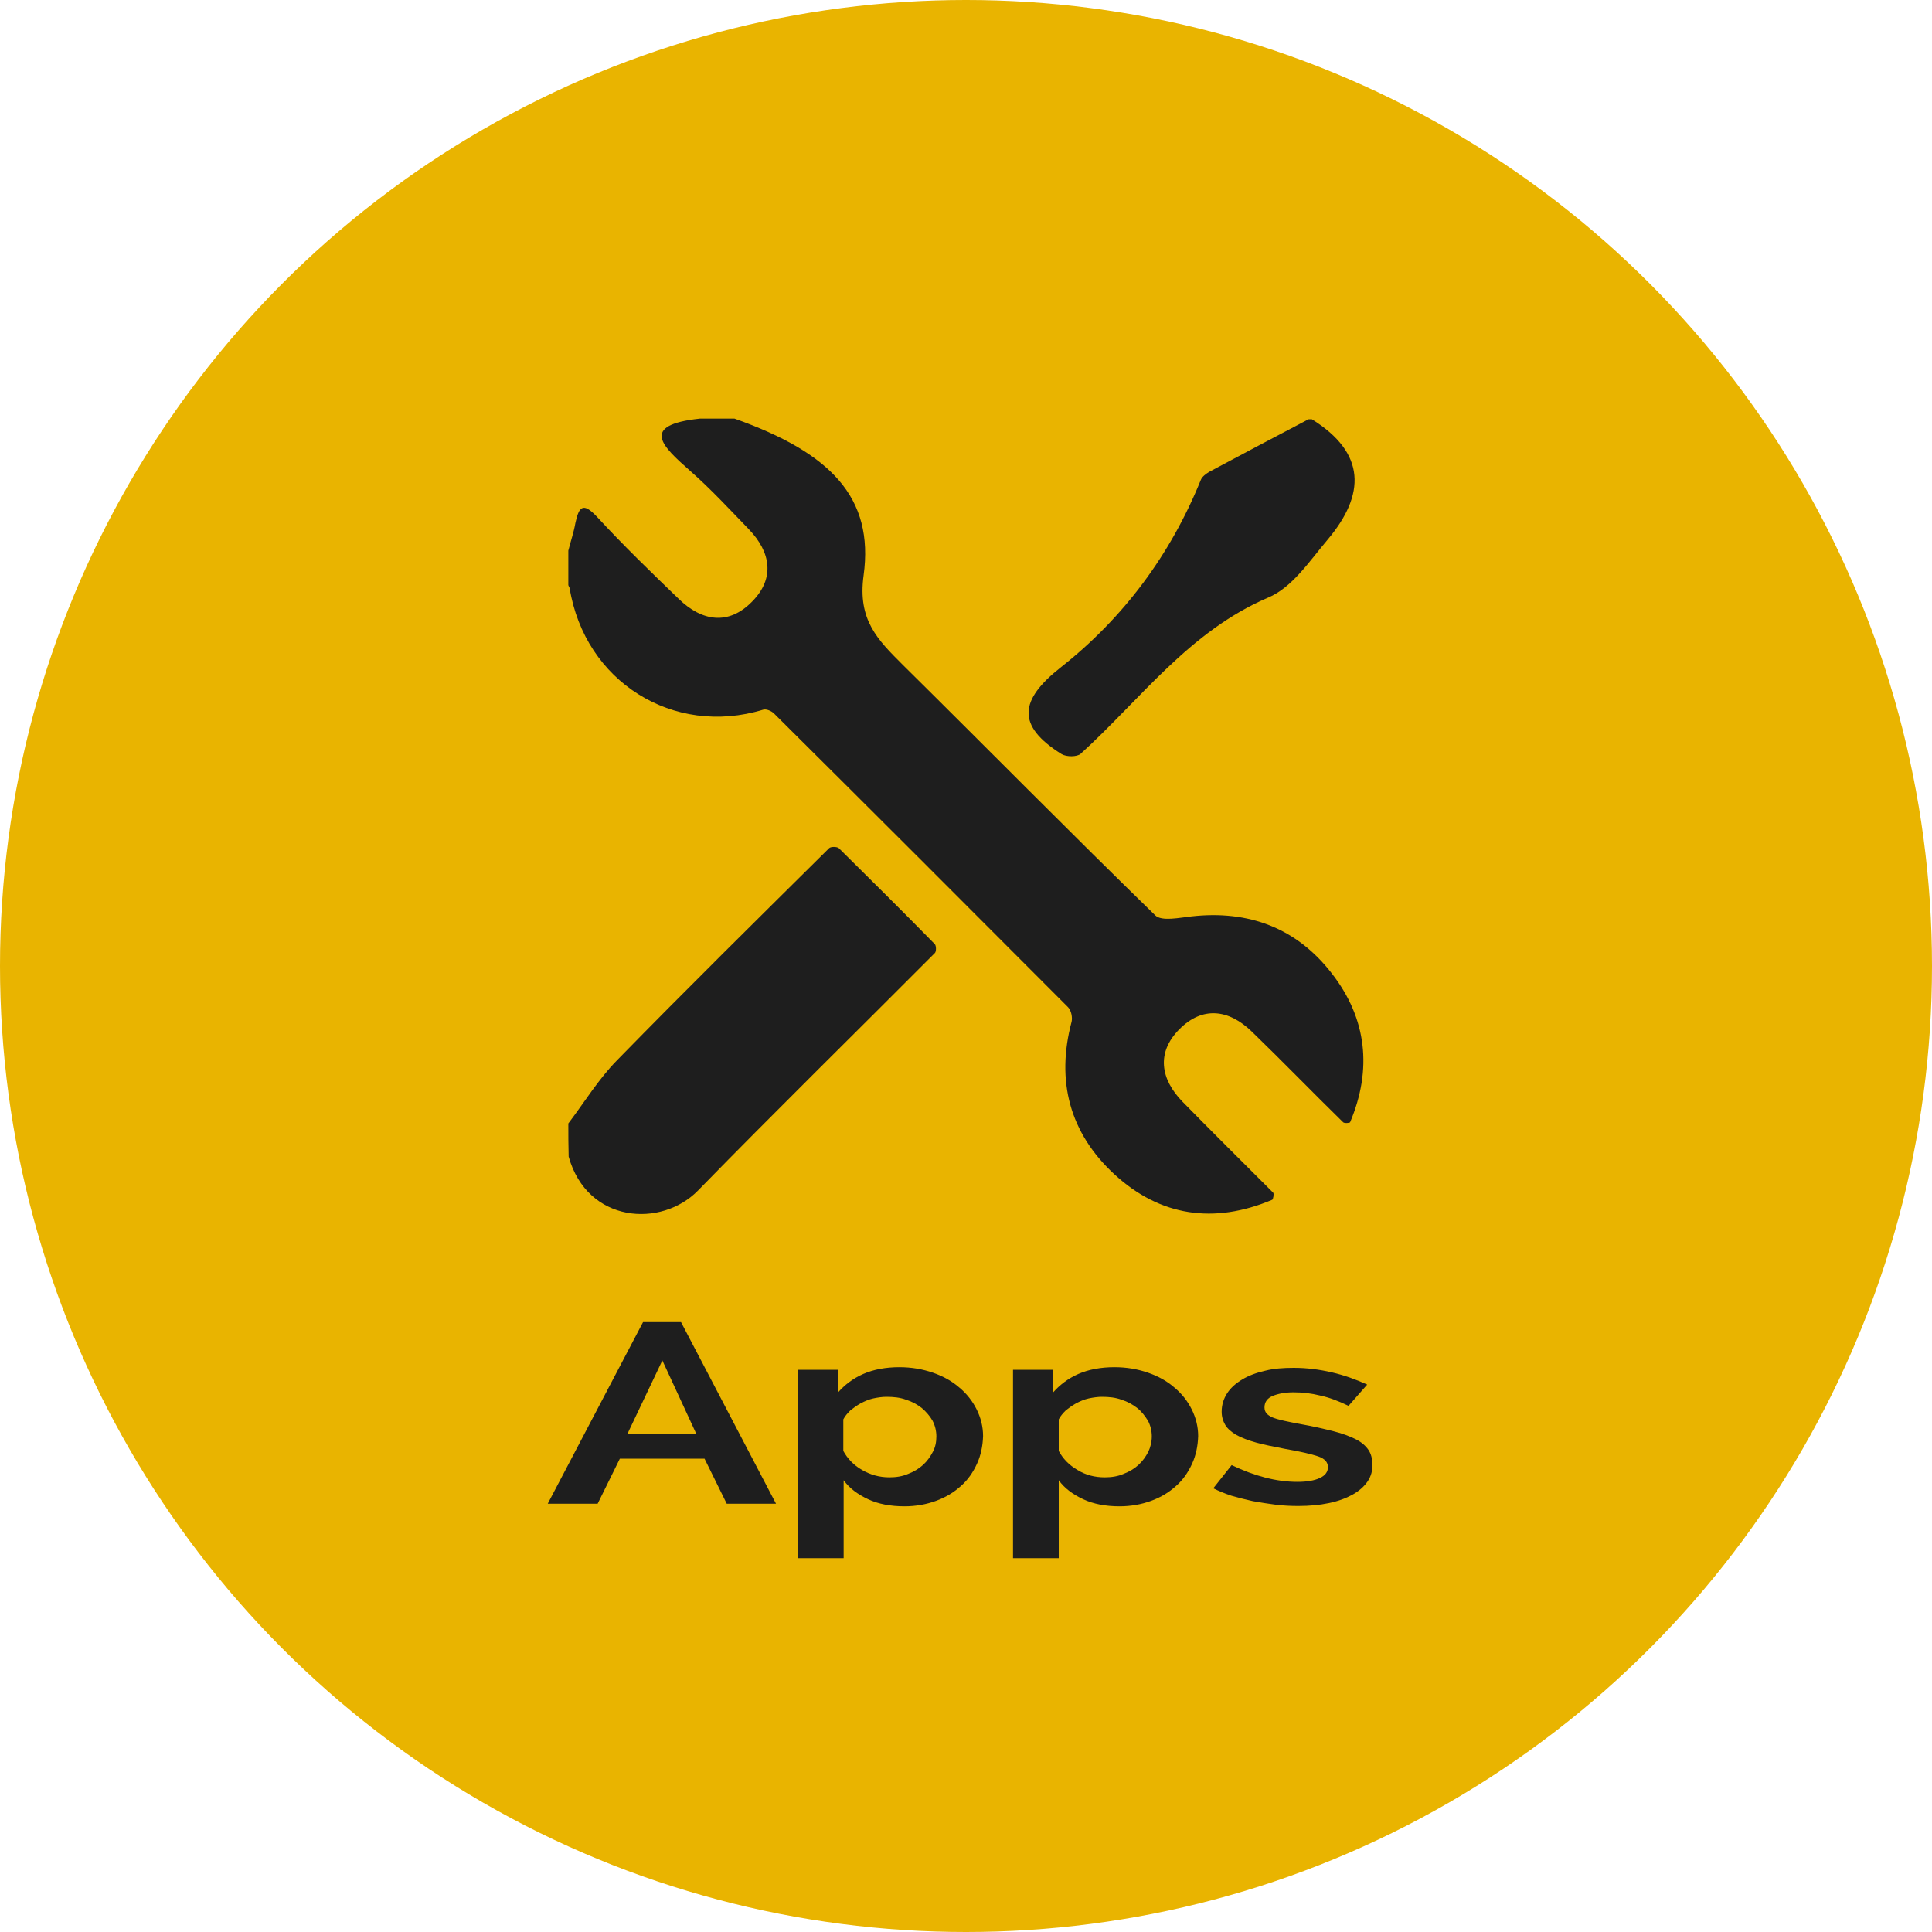 <?xml version="1.0" encoding="utf-8"?>
<!-- Generator: Adobe Illustrator 19.1.0, SVG Export Plug-In . SVG Version: 6.00 Build 0)  -->
<svg version="1.1" id="Ebene_1" xmlns="http://www.w3.org/2000/svg" xmlns:xlink="http://www.w3.org/1999/xlink" x="0px" y="0px"
	 viewBox="0 2.83 60 60" style="enable-background:new 0 2.83 60 60;" xml:space="preserve">
<style type="text/css">
	.st0{fill:#E9B400;}
	.st1{fill:#1E1E1E;}
</style>
<circle class="st0" cx="30" cy="32.83" r="30"/>
<rect x="16.33" y="15.49" class="st1" width="26.67" height="35.75"/>
<g>
	<path class="st0" d="M10.16,12.99v39.69h39.69V12.99H10.16z M32.95,23.55c1.94-1.53,3.4-3.49,4.34-5.81
		c0.04-0.11,0.17-0.2,0.27-0.26c1.03-0.55,2.05-1.09,3.08-1.63c0.03,0,0.07,0,0.1,0c1.69,1.05,1.67,2.34,0.49,3.74
		c-0.56,0.66-1.1,1.49-1.85,1.8c-2.45,1.05-3.95,3.15-5.82,4.85c-0.11,0.1-0.44,0.1-0.59,0.01C31.56,25.37,31.65,24.57,32.95,23.55z
		 M17.65,37.72c0.5-0.66,0.94-1.38,1.51-1.96c2.17-2.22,4.39-4.41,6.59-6.59c0.05-0.05,0.24-0.05,0.3,0c1,0.99,2,1.98,2.98,2.98
		c0.05,0.05,0.05,0.24,0,0.28c-2.45,2.46-4.93,4.89-7.35,7.37c-1.14,1.17-3.44,1.02-4.02-1.05C17.65,38.4,17.65,38.06,17.65,37.72z
		 M22.57,49.53l-0.69-1.4h-2.63l-0.69,1.4h-1.55l2.96-5.64h1.18l2.95,5.64H22.57z M30.34,48.29c-0.12,0.26-0.28,0.5-0.5,0.69
		c-0.22,0.2-0.47,0.35-0.77,0.46c-0.3,0.11-0.63,0.17-0.98,0.17c-0.43,0-0.81-0.07-1.13-0.22c-0.32-0.15-0.58-0.34-0.76-0.59v2.42
		h-1.42v-5.85h1.24v0.71c0.21-0.24,0.47-0.44,0.79-0.58s0.7-0.21,1.12-0.21c0.38,0,0.72,0.06,1.04,0.17
		c0.32,0.11,0.59,0.26,0.82,0.46c0.23,0.19,0.41,0.42,0.54,0.68c0.13,0.26,0.2,0.54,0.2,0.83C30.52,47.74,30.46,48.03,30.34,48.29z
		 M37.02,48.29c-0.12,0.26-0.28,0.5-0.5,0.69c-0.22,0.2-0.47,0.35-0.77,0.46c-0.3,0.11-0.63,0.17-0.98,0.17
		c-0.43,0-0.81-0.07-1.13-0.22c-0.32-0.15-0.58-0.34-0.76-0.59v2.42h-1.42v-5.85h1.24v0.71c0.21-0.24,0.47-0.44,0.79-0.58
		c0.32-0.14,0.7-0.21,1.12-0.21c0.38,0,0.72,0.06,1.04,0.17c0.32,0.11,0.59,0.26,0.82,0.46c0.23,0.19,0.41,0.42,0.54,0.68
		c0.13,0.26,0.2,0.54,0.2,0.83C37.2,47.74,37.14,48.03,37.02,48.29z M34.61,39.3c-1.39-1.28-1.82-2.9-1.33-4.74
		c0.03-0.13-0.01-0.35-0.11-0.45c-3.04-3.05-6.08-6.09-9.13-9.12c-0.08-0.08-0.24-0.15-0.34-0.12c-2.79,0.85-5.54-0.87-6.01-3.78
		c-0.01-0.03-0.03-0.05-0.04-0.09c0-0.36,0-0.71,0-1.07c0.07-0.28,0.17-0.57,0.22-0.86c0.11-0.5,0.23-0.66,0.67-0.19
		c0.81,0.88,1.68,1.72,2.54,2.55c0.72,0.7,1.55,0.83,2.28,0.08c0.71-0.72,0.58-1.53-0.1-2.24c-0.6-0.62-1.18-1.25-1.83-1.82
		c-0.86-0.76-1.58-1.42,0.31-1.62c0.36,0,0.71,0,1.07,0c2.99,1.06,4.34,2.45,4.01,4.87c-0.19,1.39,0.44,2,1.22,2.78
		c2.62,2.59,5.21,5.22,7.84,7.78c0.2,0.19,0.75,0.07,1.12,0.03c1.78-0.2,3.27,0.36,4.36,1.77c1.09,1.4,1.26,2.98,0.57,4.62
		c-0.01,0.03-0.19,0.04-0.22,0c-0.95-0.93-1.88-1.89-2.83-2.81c-0.72-0.7-1.54-0.8-2.26-0.07c-0.71,0.72-0.58,1.54,0.1,2.24
		c0.93,0.95,1.88,1.89,2.82,2.83c0.03,0.03,0,0.21-0.03,0.22C37.71,40.85,36.03,40.61,34.61,39.3z M42.47,48.84
		C42.36,49,42.2,49.14,42,49.25c-0.2,0.11-0.44,0.2-0.73,0.26s-0.6,0.09-0.95,0.09c-0.22,0-0.46-0.01-0.7-0.04
		c-0.24-0.03-0.48-0.07-0.71-0.11c-0.23-0.05-0.46-0.11-0.67-0.17c-0.21-0.07-0.4-0.15-0.56-0.23l0.57-0.72
		c0.71,0.34,1.39,0.52,2.04,0.52c0.3,0,0.53-0.04,0.7-0.12c0.17-0.08,0.25-0.19,0.25-0.34c0-0.15-0.1-0.26-0.3-0.33
		c-0.21-0.07-0.54-0.15-1.01-0.23c-0.36-0.07-0.67-0.13-0.92-0.2c-0.25-0.07-0.46-0.15-0.62-0.24c-0.15-0.09-0.27-0.19-0.34-0.31
		c-0.07-0.12-0.11-0.25-0.11-0.41c0-0.21,0.06-0.4,0.17-0.57c0.11-0.17,0.27-0.31,0.47-0.43c0.2-0.12,0.44-0.21,0.71-0.27
		c0.27-0.07,0.57-0.09,0.89-0.09c0.4,0,0.79,0.05,1.18,0.14s0.75,0.22,1.1,0.38l-0.58,0.66c-0.31-0.15-0.6-0.26-0.88-0.32
		c-0.28-0.07-0.55-0.1-0.83-0.1c-0.25,0-0.47,0.04-0.64,0.11c-0.17,0.07-0.26,0.19-0.26,0.36c0,0.15,0.09,0.24,0.25,0.31
		c0.17,0.07,0.46,0.13,0.89,0.21c0.4,0.07,0.73,0.15,1.01,0.22c0.28,0.07,0.51,0.16,0.69,0.25c0.18,0.09,0.31,0.21,0.39,0.33
		s0.12,0.27,0.12,0.45C42.63,48.49,42.58,48.68,42.47,48.84z"/>
	<path class="st0" d="M28.63,46.56c-0.14-0.11-0.3-0.2-0.49-0.26c-0.19-0.07-0.39-0.09-0.61-0.09c-0.13,0-0.27,0.02-0.41,0.05
		c-0.14,0.03-0.27,0.09-0.39,0.15c-0.12,0.07-0.22,0.14-0.32,0.22c-0.09,0.09-0.17,0.18-0.22,0.28v0.98
		c0.13,0.24,0.32,0.44,0.58,0.59s0.54,0.23,0.85,0.23c0.21,0,0.41-0.03,0.59-0.11c0.18-0.07,0.33-0.16,0.46-0.28
		c0.13-0.12,0.22-0.25,0.3-0.4s0.11-0.31,0.11-0.48c0-0.17-0.04-0.34-0.12-0.49C28.88,46.81,28.76,46.67,28.63,46.56z"/>
	<path class="st0" d="M35.32,46.56c-0.14-0.11-0.3-0.2-0.49-0.26c-0.19-0.07-0.39-0.09-0.61-0.09c-0.13,0-0.27,0.02-0.41,0.05
		c-0.14,0.03-0.27,0.09-0.39,0.15c-0.12,0.07-0.22,0.14-0.32,0.22c-0.09,0.09-0.17,0.18-0.22,0.28v0.98
		c0.13,0.24,0.32,0.44,0.58,0.59c0.26,0.16,0.54,0.23,0.85,0.23c0.21,0,0.41-0.03,0.59-0.11c0.18-0.07,0.33-0.16,0.46-0.28
		c0.13-0.12,0.22-0.25,0.3-0.4c0.07-0.15,0.11-0.31,0.11-0.48c0-0.17-0.04-0.34-0.12-0.49C35.56,46.81,35.46,46.67,35.32,46.56z"/>
	<polygon class="st0" points="19.49,47.35 21.62,47.35 20.57,45.08 	"/>
</g>
</svg>

